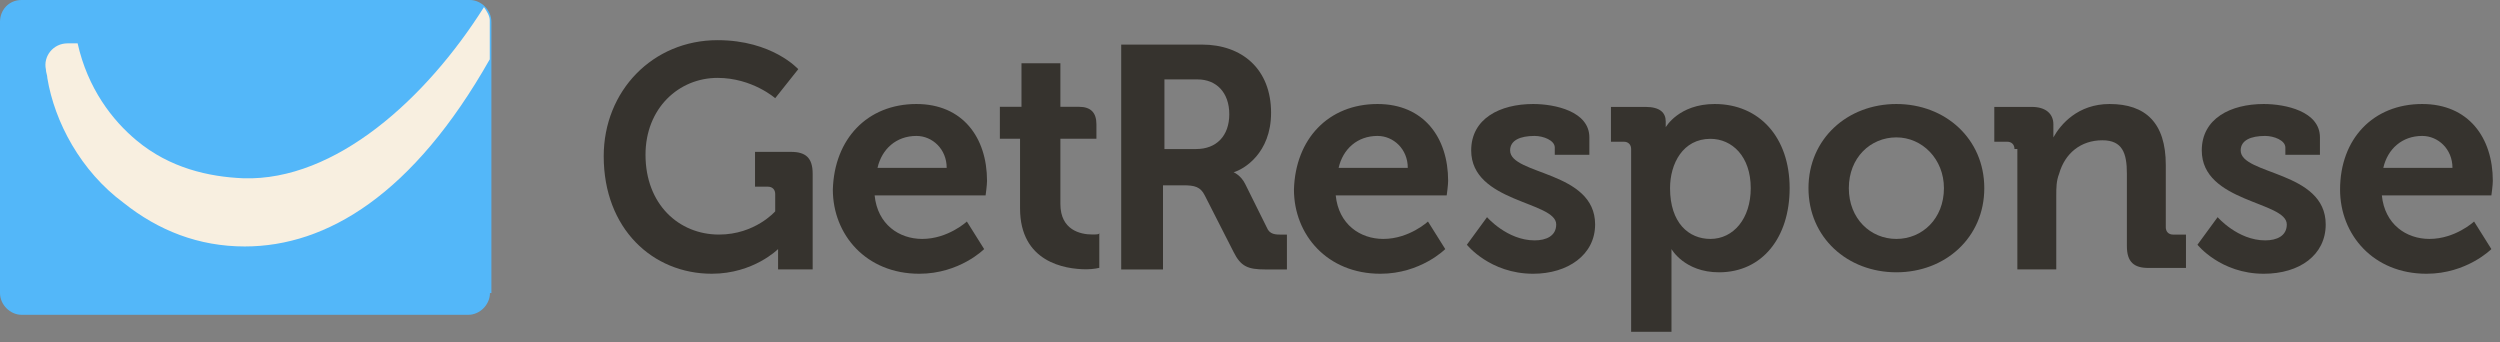 <svg width="212" height="29" viewBox="0 0 212 29" fill="none" xmlns="http://www.w3.org/2000/svg">
<rect x="0" y="0" width="212" height="29" fill="#808080" stroke="none"/>
<path d="M205.403 8.82C209.313 8.82 211.391 11.65 211.391 15.34C211.391 15.71 211.269 16.571 211.269 16.571H201.981C202.226 19.031 204.059 20.261 206.014 20.261C208.214 20.261 209.802 18.785 209.802 18.785L211.269 21.122C211.269 21.122 209.191 23.214 205.77 23.214C201.248 23.214 198.438 19.892 198.438 16.078C198.438 11.773 201.248 8.82 205.403 8.82ZM207.969 14.233C207.969 12.634 206.747 11.527 205.403 11.527C203.692 11.527 202.47 12.634 202.104 14.233H207.969Z" fill="#36332E"/>
<path d="M77.713 8.82C81.623 8.82 83.7 11.65 83.7 15.34C83.7 15.71 83.578 16.571 83.578 16.571H74.169C74.413 19.031 76.246 20.261 78.201 20.261C80.401 20.261 81.99 18.785 81.99 18.785L83.456 21.122C83.456 21.122 81.379 23.214 77.957 23.214C73.436 23.214 70.625 19.892 70.625 16.078C70.747 11.773 73.558 8.82 77.713 8.82ZM80.279 14.233C80.279 12.634 79.057 11.527 77.713 11.527C76.002 11.527 74.78 12.634 74.413 14.233H80.279Z" fill="#36332E"/>
<path d="M116.814 8.82C120.725 8.82 122.802 11.65 122.802 15.34C122.802 15.71 122.68 16.571 122.68 16.571H113.27C113.515 19.031 115.348 20.261 117.303 20.261C119.503 20.261 121.091 18.785 121.091 18.785L122.558 21.122C122.558 21.122 120.48 23.214 117.059 23.214C112.537 23.214 109.727 19.892 109.727 16.078C109.849 11.773 112.659 8.82 116.814 8.82ZM119.38 14.233C119.38 12.634 118.158 11.527 116.814 11.527C115.103 11.527 113.881 12.634 113.515 14.233H119.38Z" fill="#36332E"/>
<path d="M170.828 12.634C170.828 12.265 170.584 12.019 170.217 12.019H169.117V9.066H172.294C173.516 9.066 174.127 9.681 174.127 10.543V11.035C174.127 11.281 174.127 11.65 174.127 11.65C174.738 10.543 176.205 8.82 178.893 8.82C181.948 8.82 183.659 10.42 183.659 13.987V19.277C183.659 19.646 183.903 19.892 184.27 19.892H185.37V22.722H182.193C180.971 22.722 180.36 22.23 180.36 20.876V14.725C180.36 13.003 179.993 11.896 178.282 11.896C176.449 11.896 175.105 13.003 174.616 14.725C174.372 15.34 174.372 15.956 174.372 16.571V22.845H171.072V12.634H170.828Z" fill="#36332E"/>
<path d="M160.814 8.82C164.968 8.82 168.268 11.773 168.268 15.956C168.268 20.138 164.968 23.091 160.814 23.091C156.659 23.091 153.359 20.138 153.359 15.956C153.359 11.773 156.659 8.82 160.814 8.82ZM160.814 20.261C163.013 20.261 164.846 18.539 164.846 15.956C164.846 13.495 163.013 11.65 160.814 11.65C158.614 11.65 156.781 13.372 156.781 15.956C156.781 18.539 158.614 20.261 160.814 20.261Z" fill="#36332E"/>
<path d="M151.762 15.956C151.762 20.138 149.44 23.091 145.774 23.091C142.842 23.091 141.742 21.122 141.742 21.122C141.742 21.122 141.742 21.614 141.742 22.353V28.135H138.32V12.634C138.32 12.265 138.076 12.019 137.709 12.019H136.609V9.066H139.542C140.764 9.066 141.253 9.558 141.253 10.297C141.253 10.543 141.253 10.789 141.253 10.789C141.253 10.789 142.353 8.82 145.408 8.82C149.196 8.82 151.762 11.65 151.762 15.956ZM145.041 20.261C146.996 20.261 148.463 18.539 148.463 15.956C148.463 13.249 146.874 11.773 145.041 11.773C142.719 11.773 141.62 13.864 141.62 15.956C141.62 18.908 143.208 20.261 145.041 20.261Z" fill="#36332E"/>
<path d="M126.101 18.416C126.101 18.416 127.812 20.384 130.134 20.384C131.112 20.384 131.967 20.015 131.967 19.031C131.967 17.063 124.757 17.186 124.757 12.757C124.757 10.05 127.201 8.82 130.012 8.82C131.845 8.82 134.778 9.435 134.778 11.65V13.126H131.845V12.511C131.845 11.896 130.867 11.527 130.134 11.527C128.912 11.527 128.057 11.896 128.057 12.757C128.057 14.848 135.266 14.479 135.266 19.031C135.266 21.614 132.945 23.214 130.012 23.214C126.346 23.214 124.391 20.753 124.391 20.753L126.101 18.416Z" fill="#36332E"/>
<path d="M188.055 18.416C188.055 18.416 189.765 20.384 192.087 20.384C193.065 20.384 193.92 20.015 193.92 19.031C193.92 17.063 186.71 17.186 186.71 12.757C186.71 10.05 189.154 8.82 191.965 8.82C193.798 8.82 196.731 9.435 196.731 11.65V13.126H193.798V12.511C193.798 11.896 192.82 11.527 192.087 11.527C190.865 11.527 190.01 11.896 190.01 12.757C190.01 14.848 197.22 14.479 197.22 19.031C197.22 21.614 195.02 23.214 191.965 23.214C188.299 23.214 186.344 20.753 186.344 20.753L188.055 18.416Z" fill="#36332E"/>
<path d="M92.61 19.884C91.632 19.884 89.921 19.515 89.921 17.3V11.764H92.977V10.534C92.977 9.55 92.488 9.058 91.51 9.058H90.777H89.921V5.367H86.622V9.058H84.789V11.764H86.5V17.669C86.5 22.221 90.288 22.836 92.121 22.836C92.732 22.836 93.221 22.713 93.221 22.713V19.761C93.221 19.884 92.977 19.884 92.61 19.884Z" fill="#36332E"/>
<path d="M60.849 3.406C65.493 3.406 67.692 5.867 67.692 5.867L65.737 8.327C65.737 8.327 63.782 6.605 60.849 6.605C57.55 6.605 54.739 9.188 54.739 13.125C54.739 17.308 57.55 19.891 60.971 19.891C64.026 19.891 65.737 17.923 65.737 17.923V16.446C65.737 16.077 65.493 15.831 65.126 15.831H64.026V12.879H67.081C68.303 12.879 68.914 13.371 68.914 14.724V22.843H65.981V21.982C65.981 21.613 65.981 21.121 65.981 21.121C65.981 21.121 63.904 23.213 60.36 23.213C55.35 23.213 51.195 19.399 51.195 13.248C51.195 7.712 55.35 3.406 60.849 3.406Z" fill="#36332E"/>
<path d="M95.2 3.781H101.921C105.343 3.781 107.787 5.873 107.787 9.563C107.787 13.008 105.465 14.361 104.61 14.607C104.61 14.607 105.221 14.853 105.587 15.591L107.42 19.282C107.665 19.897 108.154 19.897 108.765 19.897H109.131V22.849H107.298C105.832 22.849 105.221 22.603 104.61 21.373L102.166 16.575C101.799 15.837 101.31 15.714 100.333 15.714H98.622V22.849H95.078V3.781H95.2ZM101.433 12.639C103.143 12.639 104.243 11.532 104.243 9.686C104.243 7.841 103.143 6.734 101.555 6.734H98.744V12.639H101.433Z" fill="#36332E"/>
<path d="M41.548 24.85C41.548 25.834 40.693 26.695 39.715 26.695H1.833C0.855 26.695 0 25.834 0 24.85V1.845C0 0.861 0.733 0 1.833 0H39.837C40.815 0 41.67 0.861 41.67 1.845V24.85H41.548Z" fill="#53B7F9"/>
<path d="M41.042 0.602C36.154 8.352 28.456 15.364 20.635 15.118C17.702 14.995 14.403 14.257 11.592 11.919C9.515 10.197 7.437 7.491 6.582 3.677C6.215 3.677 5.971 3.677 5.726 3.677C4.504 3.677 3.649 4.784 3.893 5.891C3.893 6.137 4.016 6.384 4.016 6.63C4.627 10.32 6.826 14.503 10.492 17.209C13.425 19.547 16.847 20.9 20.757 20.9C27.722 20.9 35.054 16.471 41.531 5.03V1.709C41.531 1.34 41.287 0.971 41.042 0.602Z" fill="#F8EFE0"/>
</svg>

